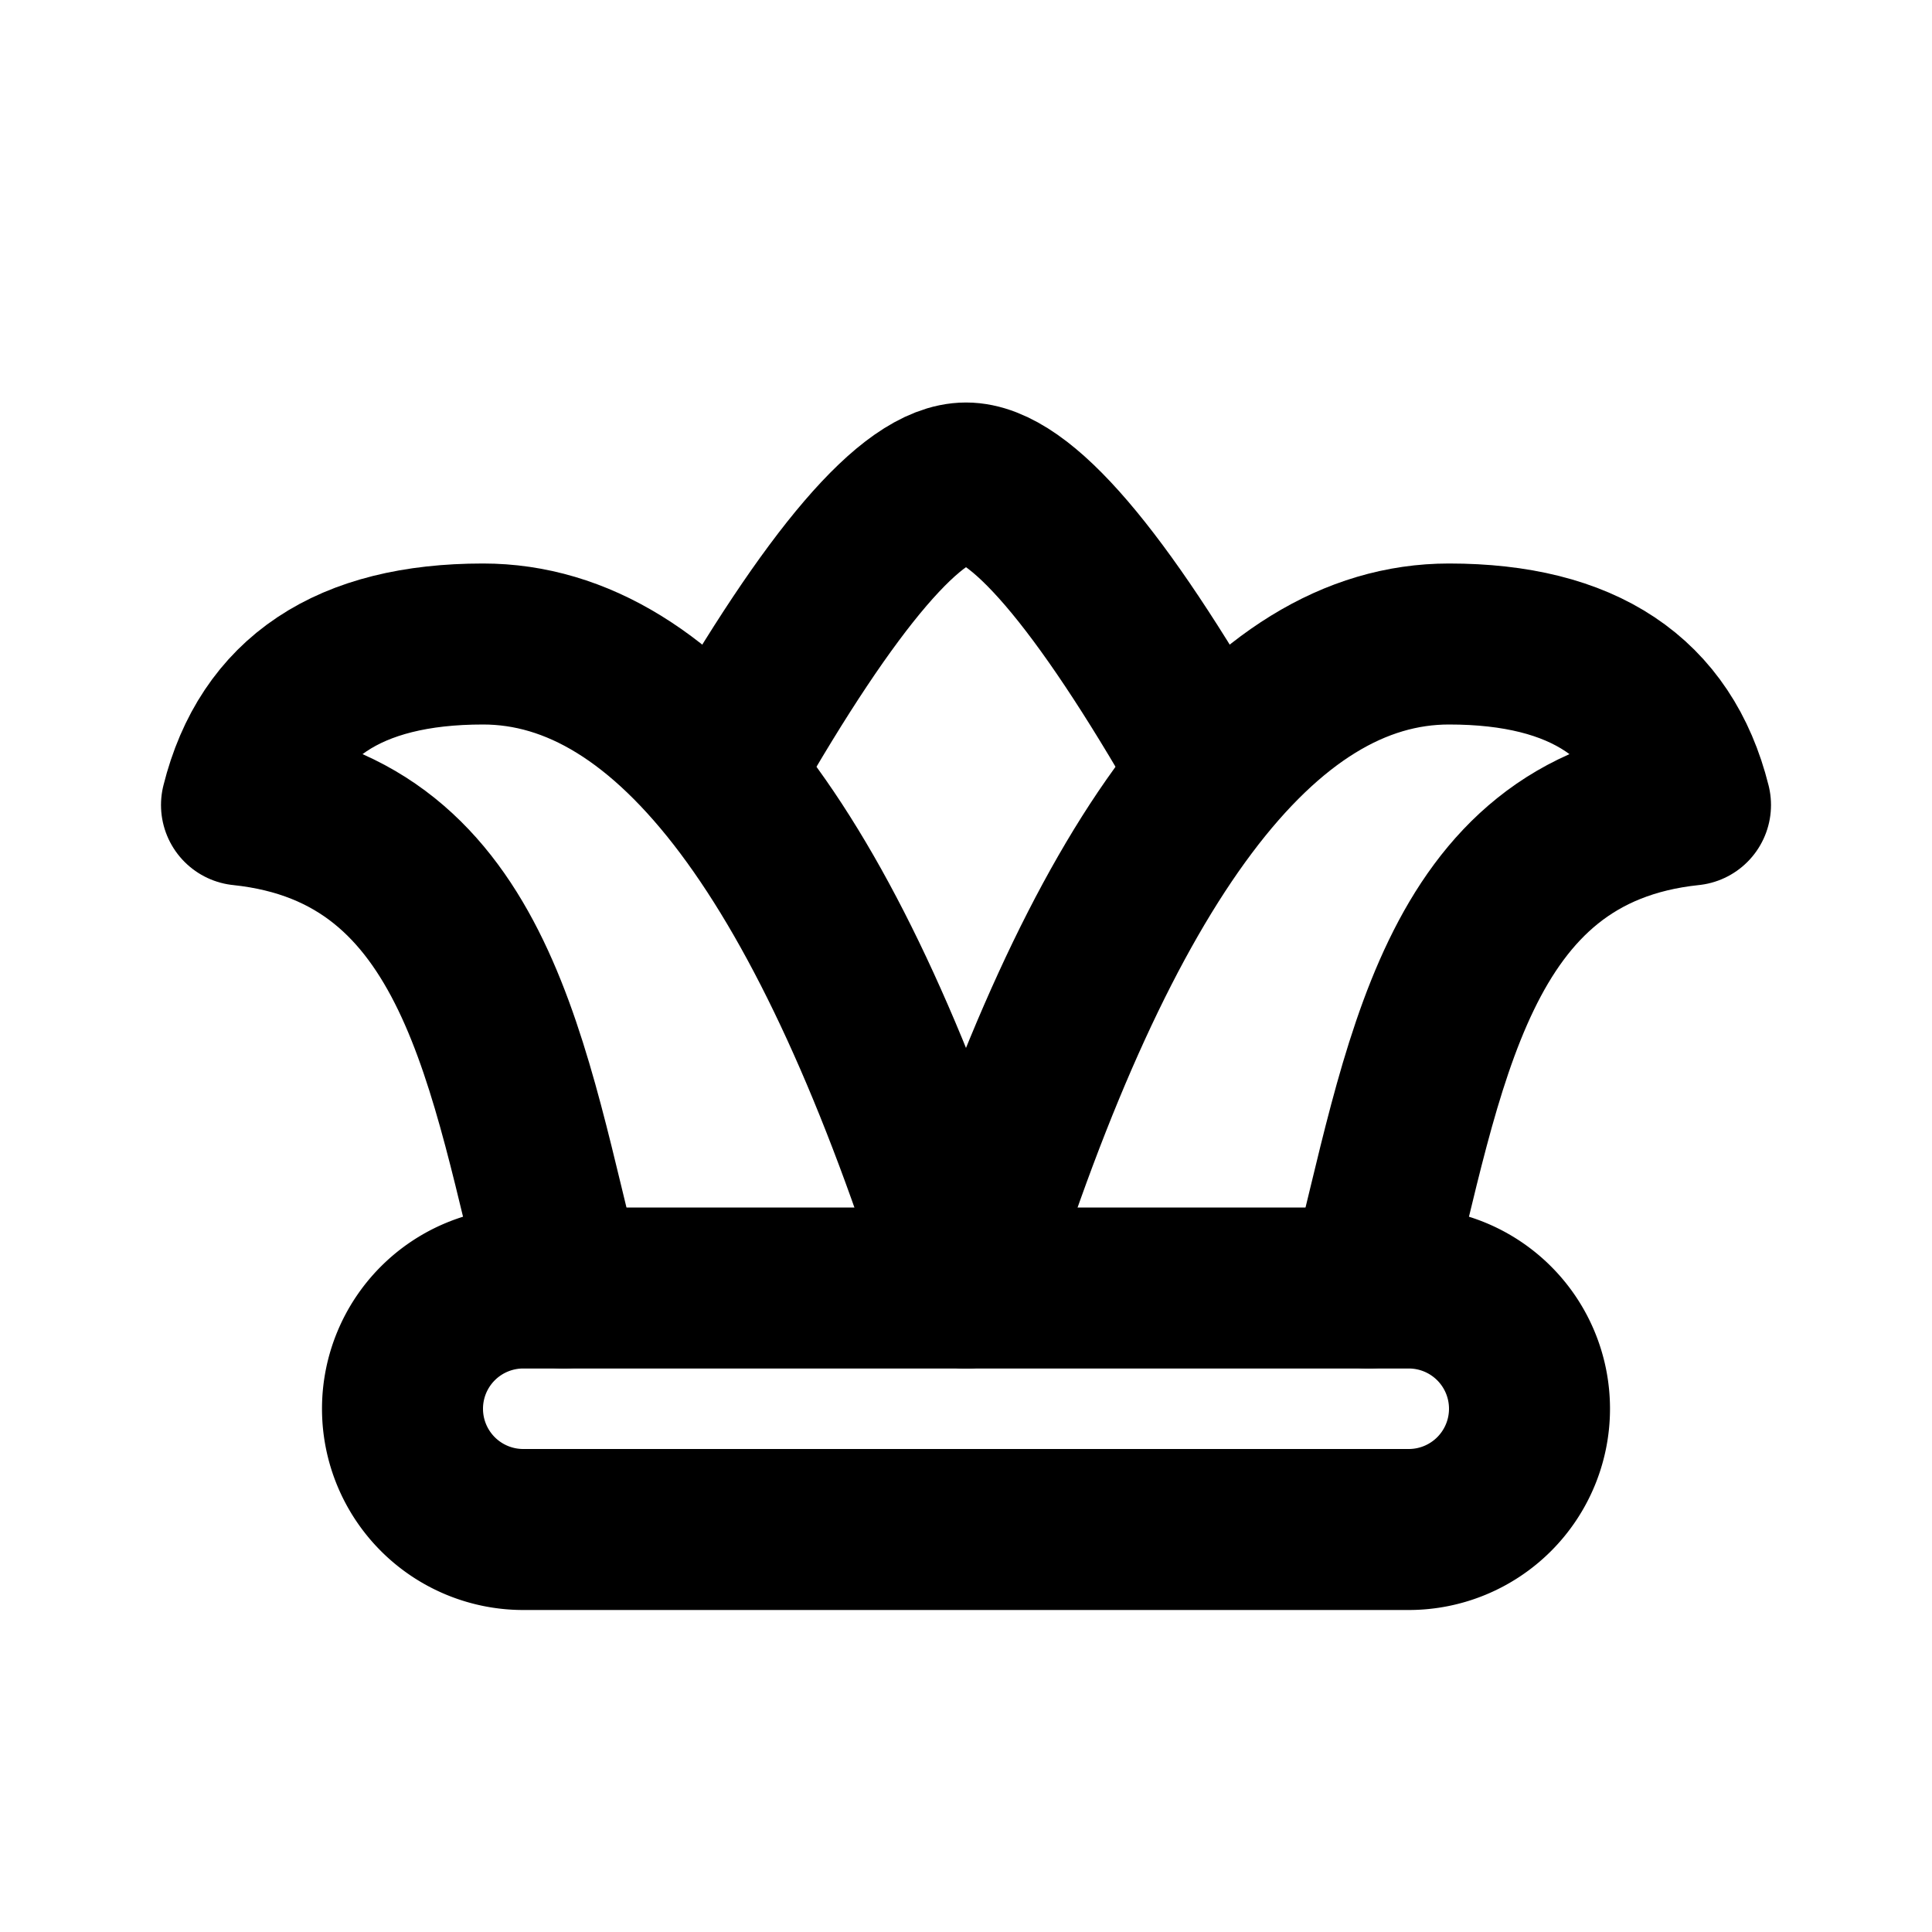 <!--
category: Games
tags: [wildcard, trickster, card, entertain, fool, jest, playful, clown, funny, comedy]
unicode: "1005f"
version: "3.18"
-->
<svg
  xmlns="http://www.w3.org/2000/svg"
  width="24"
  height="24"
  viewBox="0 0 24 24"
  fill="none"
  stroke="currentColor"
  stroke-width="2"
  stroke-linecap="round"
  stroke-linejoin="round"
>
  <path d="M5 16m0 1.5a1.5 1.5 0 0 1 1.5 -1.5h11a1.5 1.5 0 0 1 1.5 1.5v0a1.5 1.5 0 0 1 -1.5 1.5h-11a1.5 1.5 0 0 1 -1.5 -1.5z" />
  <path d="M12 16q -2.5 -8 -6 -8q -2.5 0 -3 2c2.953 .31 3.308 3.33 4 6" />
  <path d="M12 16q 2.5 -8 6 -8q 2.5 0 3 2c-2.953 .31 -3.308 3.33 -4 6" />
  <path d="M9 9.5q 2 -3.5 3 -3.5t 3 3.5" />
</svg>
